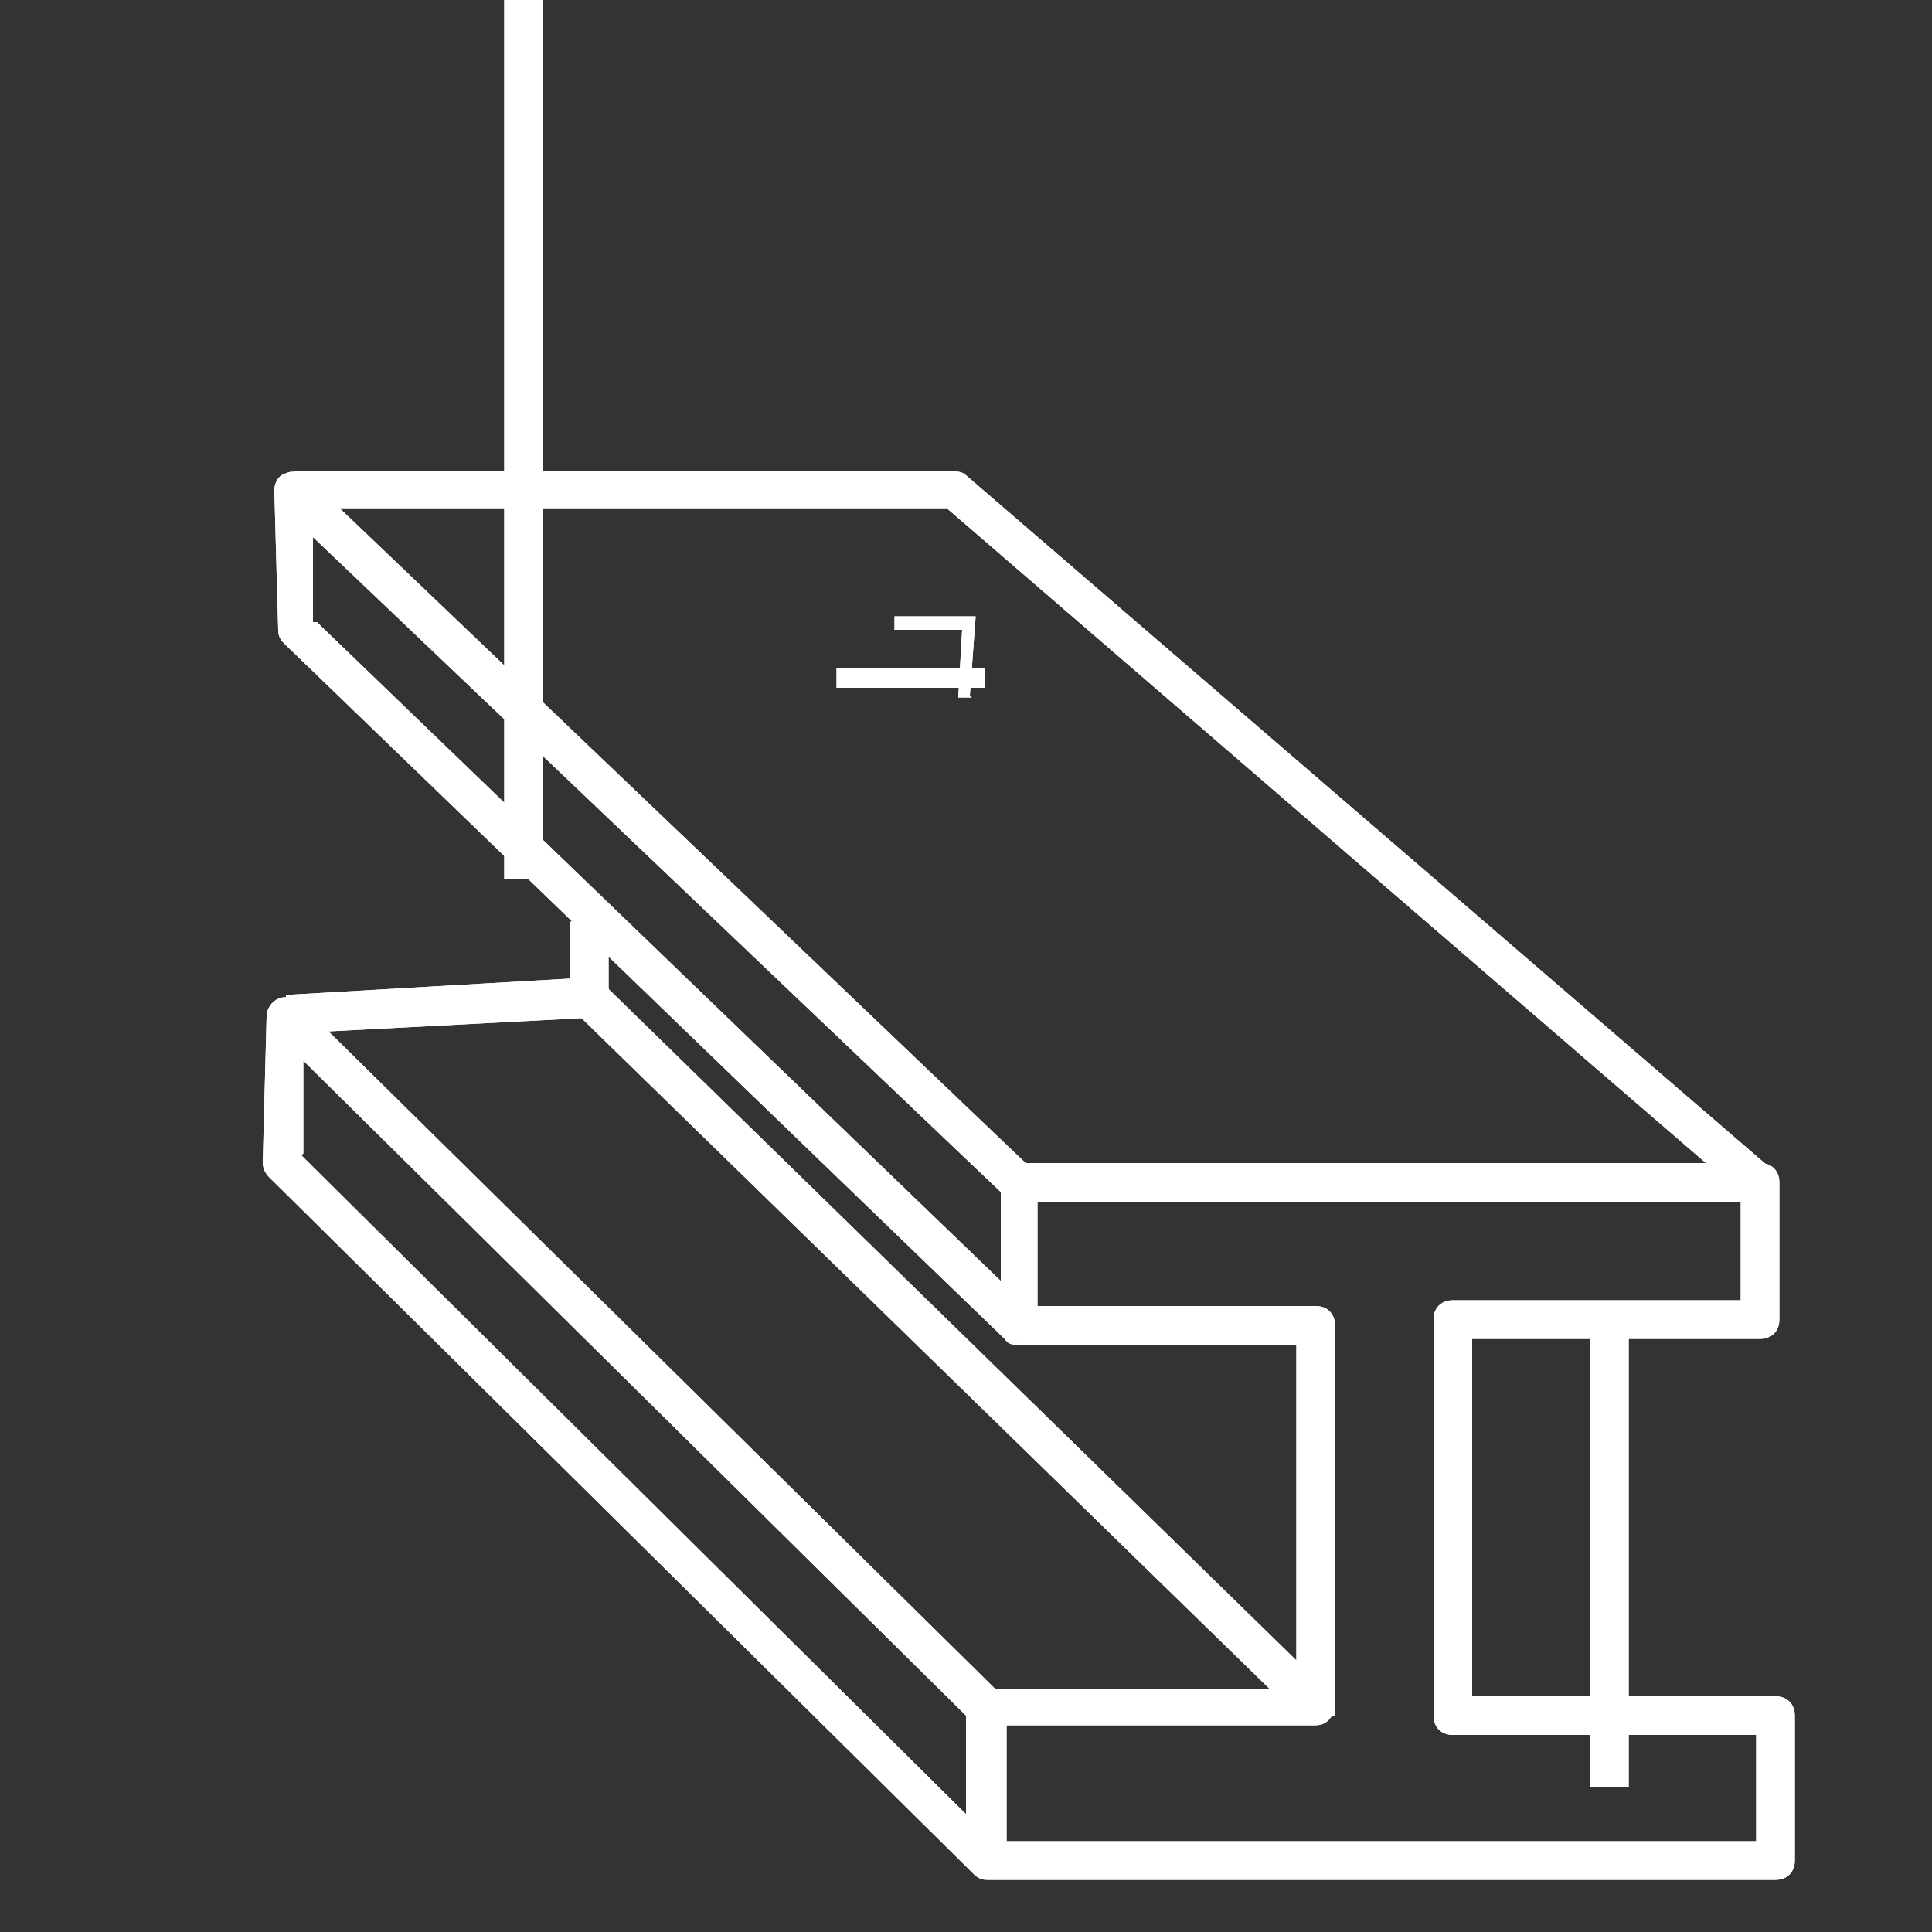 <?xml version="1.0" encoding="UTF-8"?> <svg xmlns="http://www.w3.org/2000/svg" id="Layer_1" version="1.1" viewBox="0 0 100 100"><rect x="0" y="0" width="100" height="100" fill="#333333" stroke="none"/><defs> .st0 { fill: #08325a; } </defs><path fill="#ffffff" d="M51.1,97.3c-.3,0-.5-.1-.7-.3L13.9,60.9c-.2-.2-.3-.5-.3-.7l.2-7.6c0-.4.3-.8.6-.9.4-.2.8,0,1.1.2l36.3,35.8c.2.2.3.4.3.7v7.9c0,.4-.2.8-.6.9s-.3,0-.4,0ZM15.6,59.8l34.4,34.1v-5.1L15.7,54.9v4.8Z"></path><path fill="#ffffff" d="M51.1,97.3c-.3,0-.5-.1-.7-.3L13.9,60.9c-.2-.2-.3-.5-.3-.7l.2-7.6c0-.4.3-.8.6-.9.4-.2.8,0,1.1.2l36.3,35.8c.2.2.3.4.3.7v7.9c0,.4-.2.8-.6.9s-.3,0-.4,0ZM15.6,59.8l34.4,34.1v-5.1L15.7,54.9v4.8Z"></path><path fill="#ffffff" d="M52.7,69.6c-.3,0-.5,0-.7-.3L14.7,33.3c-.2-.2-.3-.4-.3-.7l-.2-7.2c0-.4.2-.8.6-.9.4-.2.8,0,1.1.2l37.5,35.8c.2.2.3.5.3.7v7.4c0,.4-.2.8-.6.9-.1,0-.3,0-.4,0ZM16.4,32.2l35.4,34.1v-4.6L16.2,27.8v4.4Z"></path><path fill="#ffffff" d="M52.7,69.6c-.3,0-.5,0-.7-.3L14.7,33.3c-.2-.2-.3-.4-.3-.7l-.2-7.2c0-.4.2-.8.6-.9.4-.2.8,0,1.1.2l37.5,35.8c.2.2.3.5.3.7v7.4c0,.4-.2.8-.6.9-.1,0-.3,0-.4,0ZM16.4,32.2l35.4,34.1v-4.6L16.2,27.8v4.4Z"></path><path fill="#ffffff" d="M51.1,89.4v-2s14.6,0,14.6,0L30.1,52.7l-15.3.8v-2c-.1,0,15.6-.9,15.6-.9.3,0,.6,0,.8.3l37.6,36.7c.3.3.4.7.2,1.1-.2.4-.5.6-.9.6h-17.1Z"></path><path fill="#ffffff" d="M51.1,89.4v-2s14.6,0,14.6,0L30.1,52.7l-15.3.8v-2c-.1,0,15.6-.9,15.6-.9.3,0,.6,0,.8.3l37.6,36.7c.3.3.4.7.2,1.1-.2.4-.5.6-.9.6h-17.1Z"></path><path fill="#ffffff" d="M91.9,97.3h-40.8v-2h39.8v-5.5h-15.7c-.6,0-1-.4-1-1v-20.5c0-.6.4-1,1-1h14.9v-5.1h-37.4v-2h38.4c.6,0,1,.4,1,1v7.1c0,.6-.4,1-1,1h-14.9v18.5h15.7c.6,0,1,.4,1,1v7.5c0,.6-.4,1-1,1Z"></path><path fill="#ffffff" d="M91.9,97.3h-40.8v-2h39.8v-5.5h-15.7c-.6,0-1-.4-1-1v-20.5c0-.6.4-1,1-1h14.9v-5.1h-37.4v-2h38.4c.6,0,1,.4,1,1v7.1c0,.6-.4,1-1,1h-14.9v18.5h15.7c.6,0,1,.4,1,1v7.5c0,.6-.4,1-1,1Z"></path><path fill="#ffffff" d="M69.1,88.8h-2v-19.2h-14.4v-2h15.4c.6,0,1,.4,1,1v20.2Z"></path><path fill="#ffffff" d="M69.1,88.8h-2v-19.2h-14.4v-2h15.4c.6,0,1,.4,1,1v20.2Z"></path><path fill="#ffffff" d="M90.5,62.1L49,26.3H15.2c0,0,0-1.9,0-1.9h34.1c0,0,0,0,0,0,.2,0,.5,0,.7.2l41.8,36-1.3,1.5Z"></path><path fill="#ffffff" d="M90.5,62.1L49,26.3H15.2c0,0,0-1.9,0-1.9h34.1c0,0,0,0,0,0,.2,0,.5,0,.7.2l41.8,36-1.3,1.5Z"></path><rect fill="#ffffff" x="29.5" y="47.7" width="2" height="4"></rect><rect fill="#ffffff" x="29.5" y="47.7" width="2" height="4"></rect><rect fill="#ffffff" x="82.3" y="68.9" width="2" height="23.6"></rect><rect fill="#ffffff" x="82.3" y="68.9" width="2" height="23.6"></rect><rect fill="#ffffff" x="26.1" y="-4.7" width="2" height="50.2"></rect><rect fill="#ffffff" x="26.1" y="-4.7" width="2" height="50.2"></rect><rect fill="#ffffff" x="43.3" y="34.6" width="7.7" height="1"></rect><rect fill="#ffffff" x="43.3" y="34.6" width="7.7" height="1"></rect><path fill="#ffffff" d="M50.3,36.1h-.7s.2-3.5.2-3.5h-3.5s0-.7,0-.7h4.2c0,0-.3,4.1-.3,4.1Z"></path><path fill="#ffffff" d="M50.3,36.1h-.7s.2-3.5.2-3.5h-3.5s0-.7,0-.7h4.2c0,0-.3,4.1-.3,4.1Z"></path></svg> 